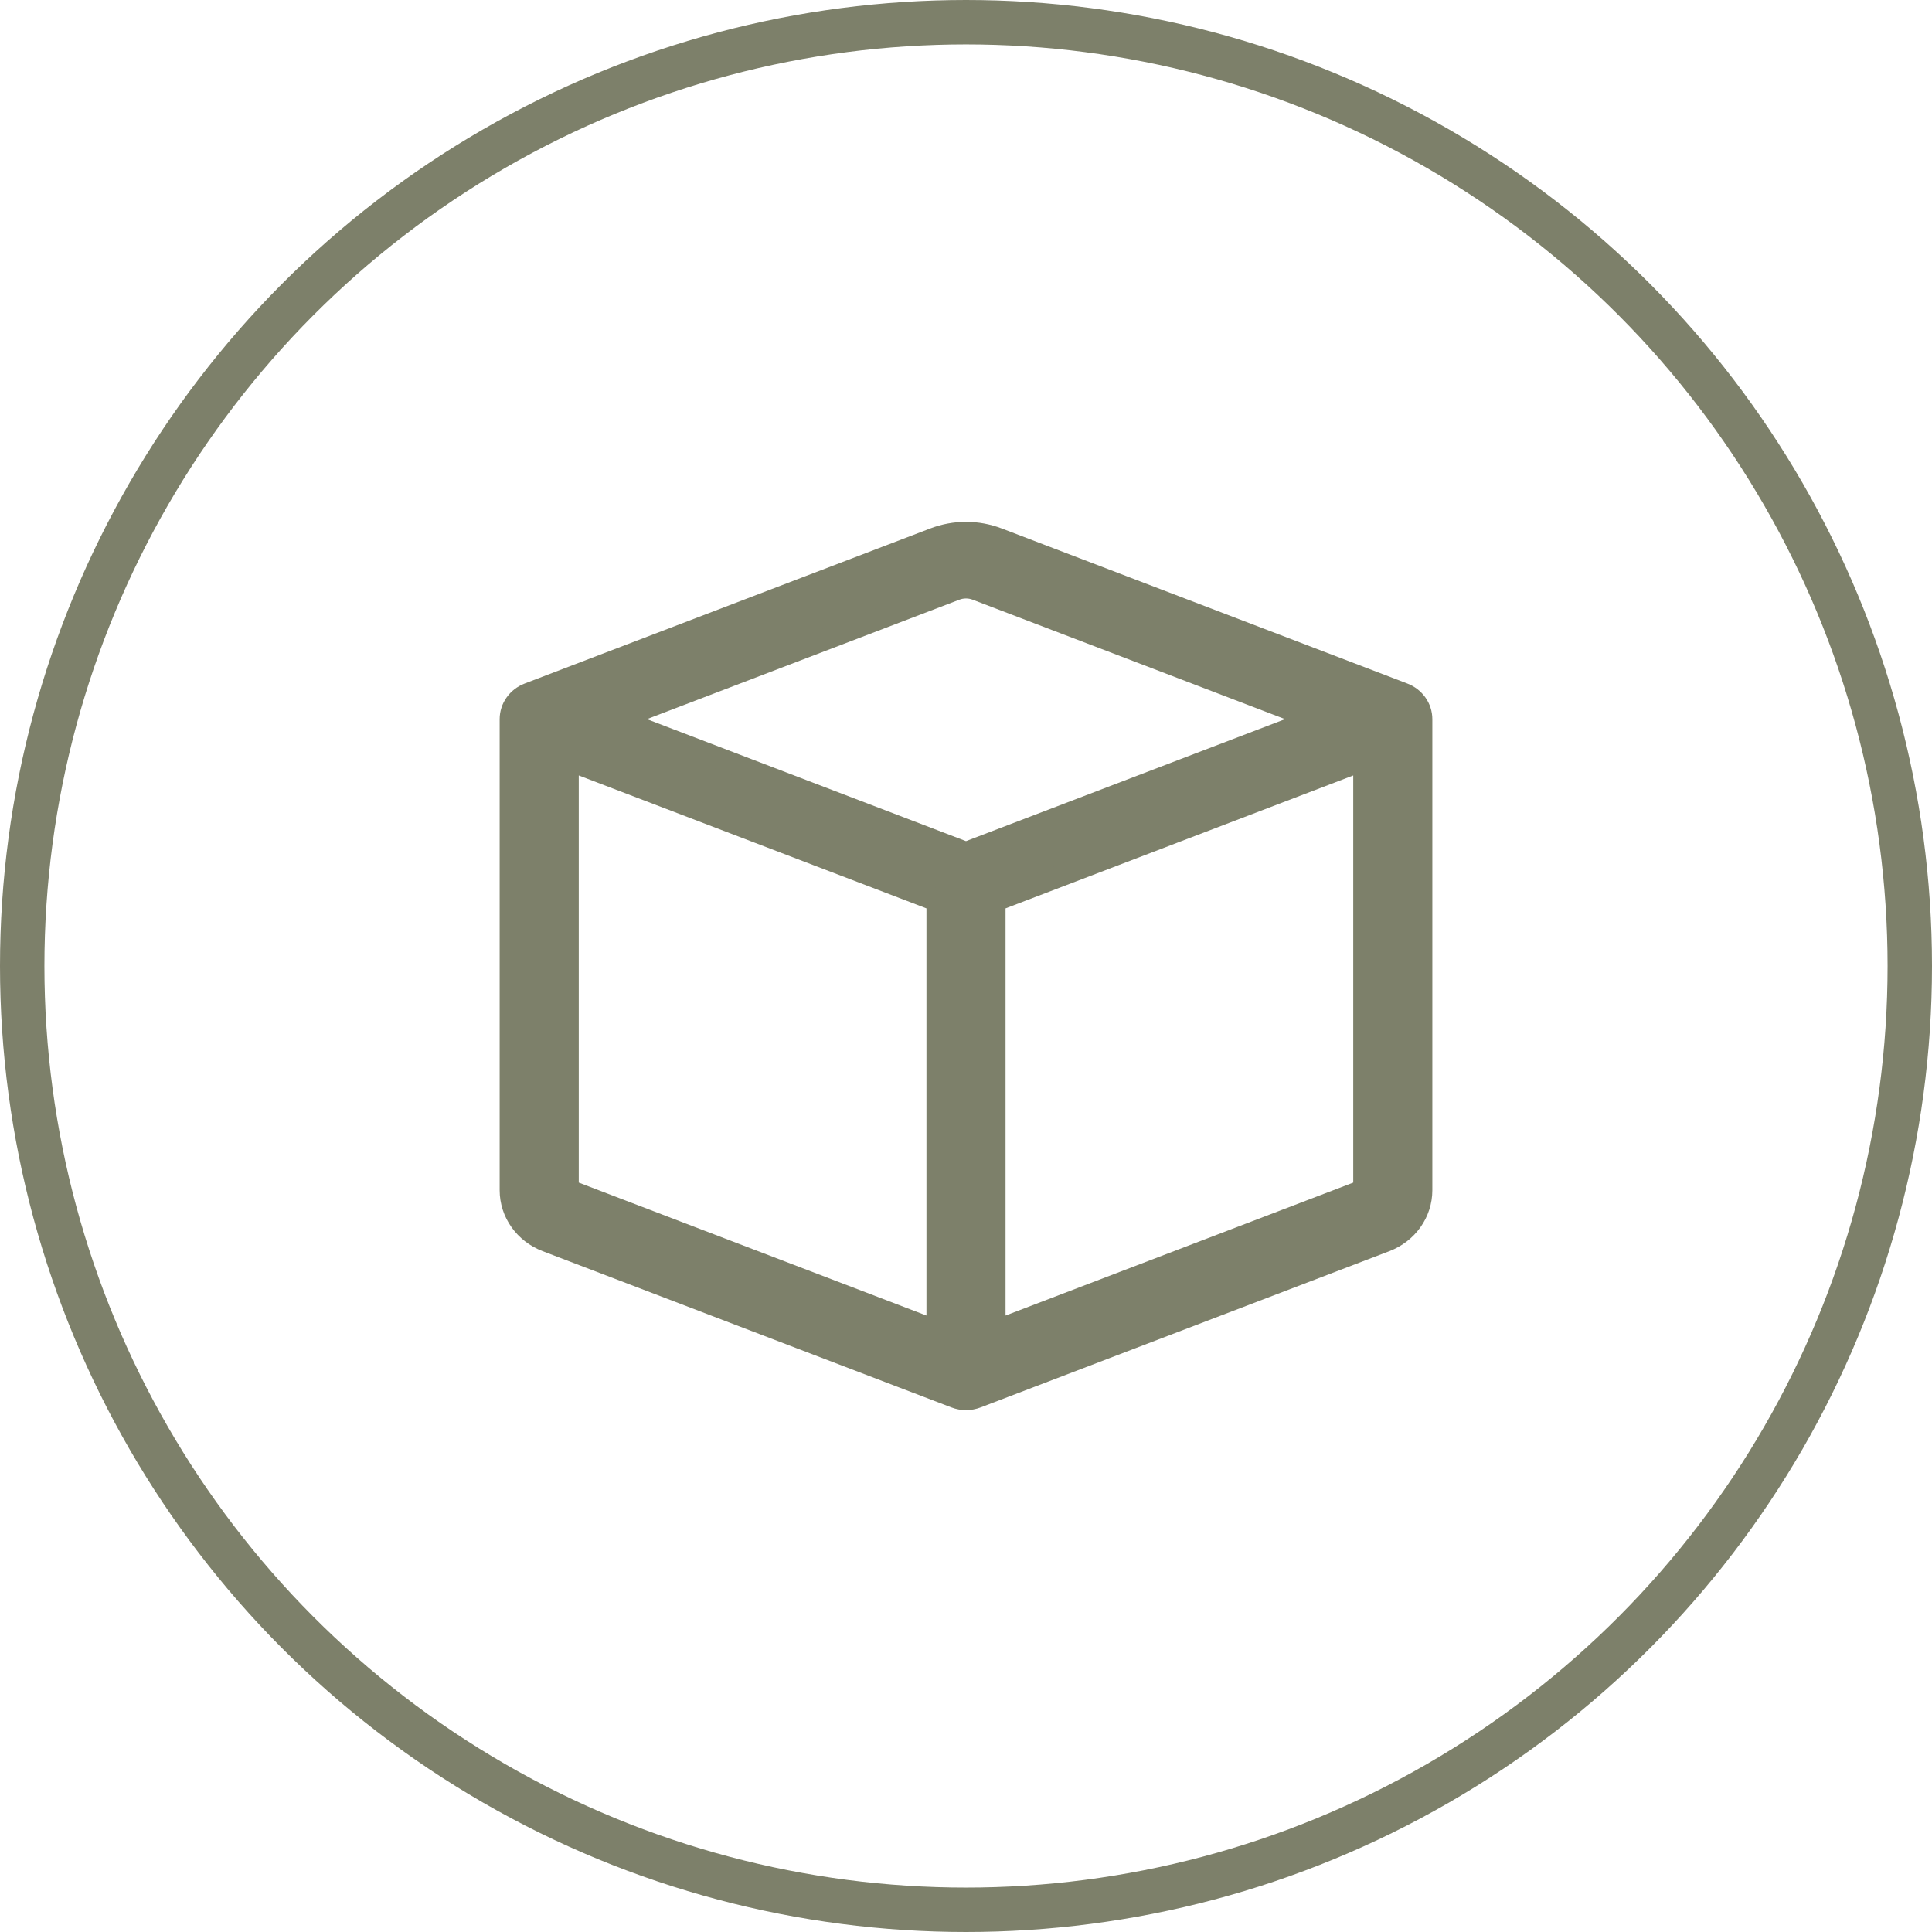 <svg width="87" height="87" viewBox="0 0 87 87" fill="none" xmlns="http://www.w3.org/2000/svg">
<circle cx="43.5" cy="43.5" r="42.5" stroke="#7D806A" stroke-width="2" stroke-linejoin="round"/>
<path fill-rule="evenodd" clip-rule="evenodd" d="M43.976 26.537C43.67 26.42 43.33 26.42 43.024 26.537L27.731 32.384L43.5 38.413L59.269 32.384L43.976 26.537ZM61.438 34.193L44.781 40.561V59.967L61.438 53.598V34.193ZM42.219 59.967V40.561L25.562 34.193V53.598L42.219 59.967ZM42.072 24.263C42.989 23.912 44.011 23.912 44.928 24.263L63.195 31.247C63.681 31.433 64 31.883 64 32.384V53.598C64 54.6 63.362 55.501 62.389 55.873L43.976 62.912C43.67 63.029 43.33 63.029 43.024 62.912L24.611 55.873C23.638 55.501 23 54.6 23 53.598V32.384C23 31.883 23.319 31.433 23.805 31.247L42.072 24.263Z" fill="#7D806A" stroke="#7D806A"/>
</svg>
